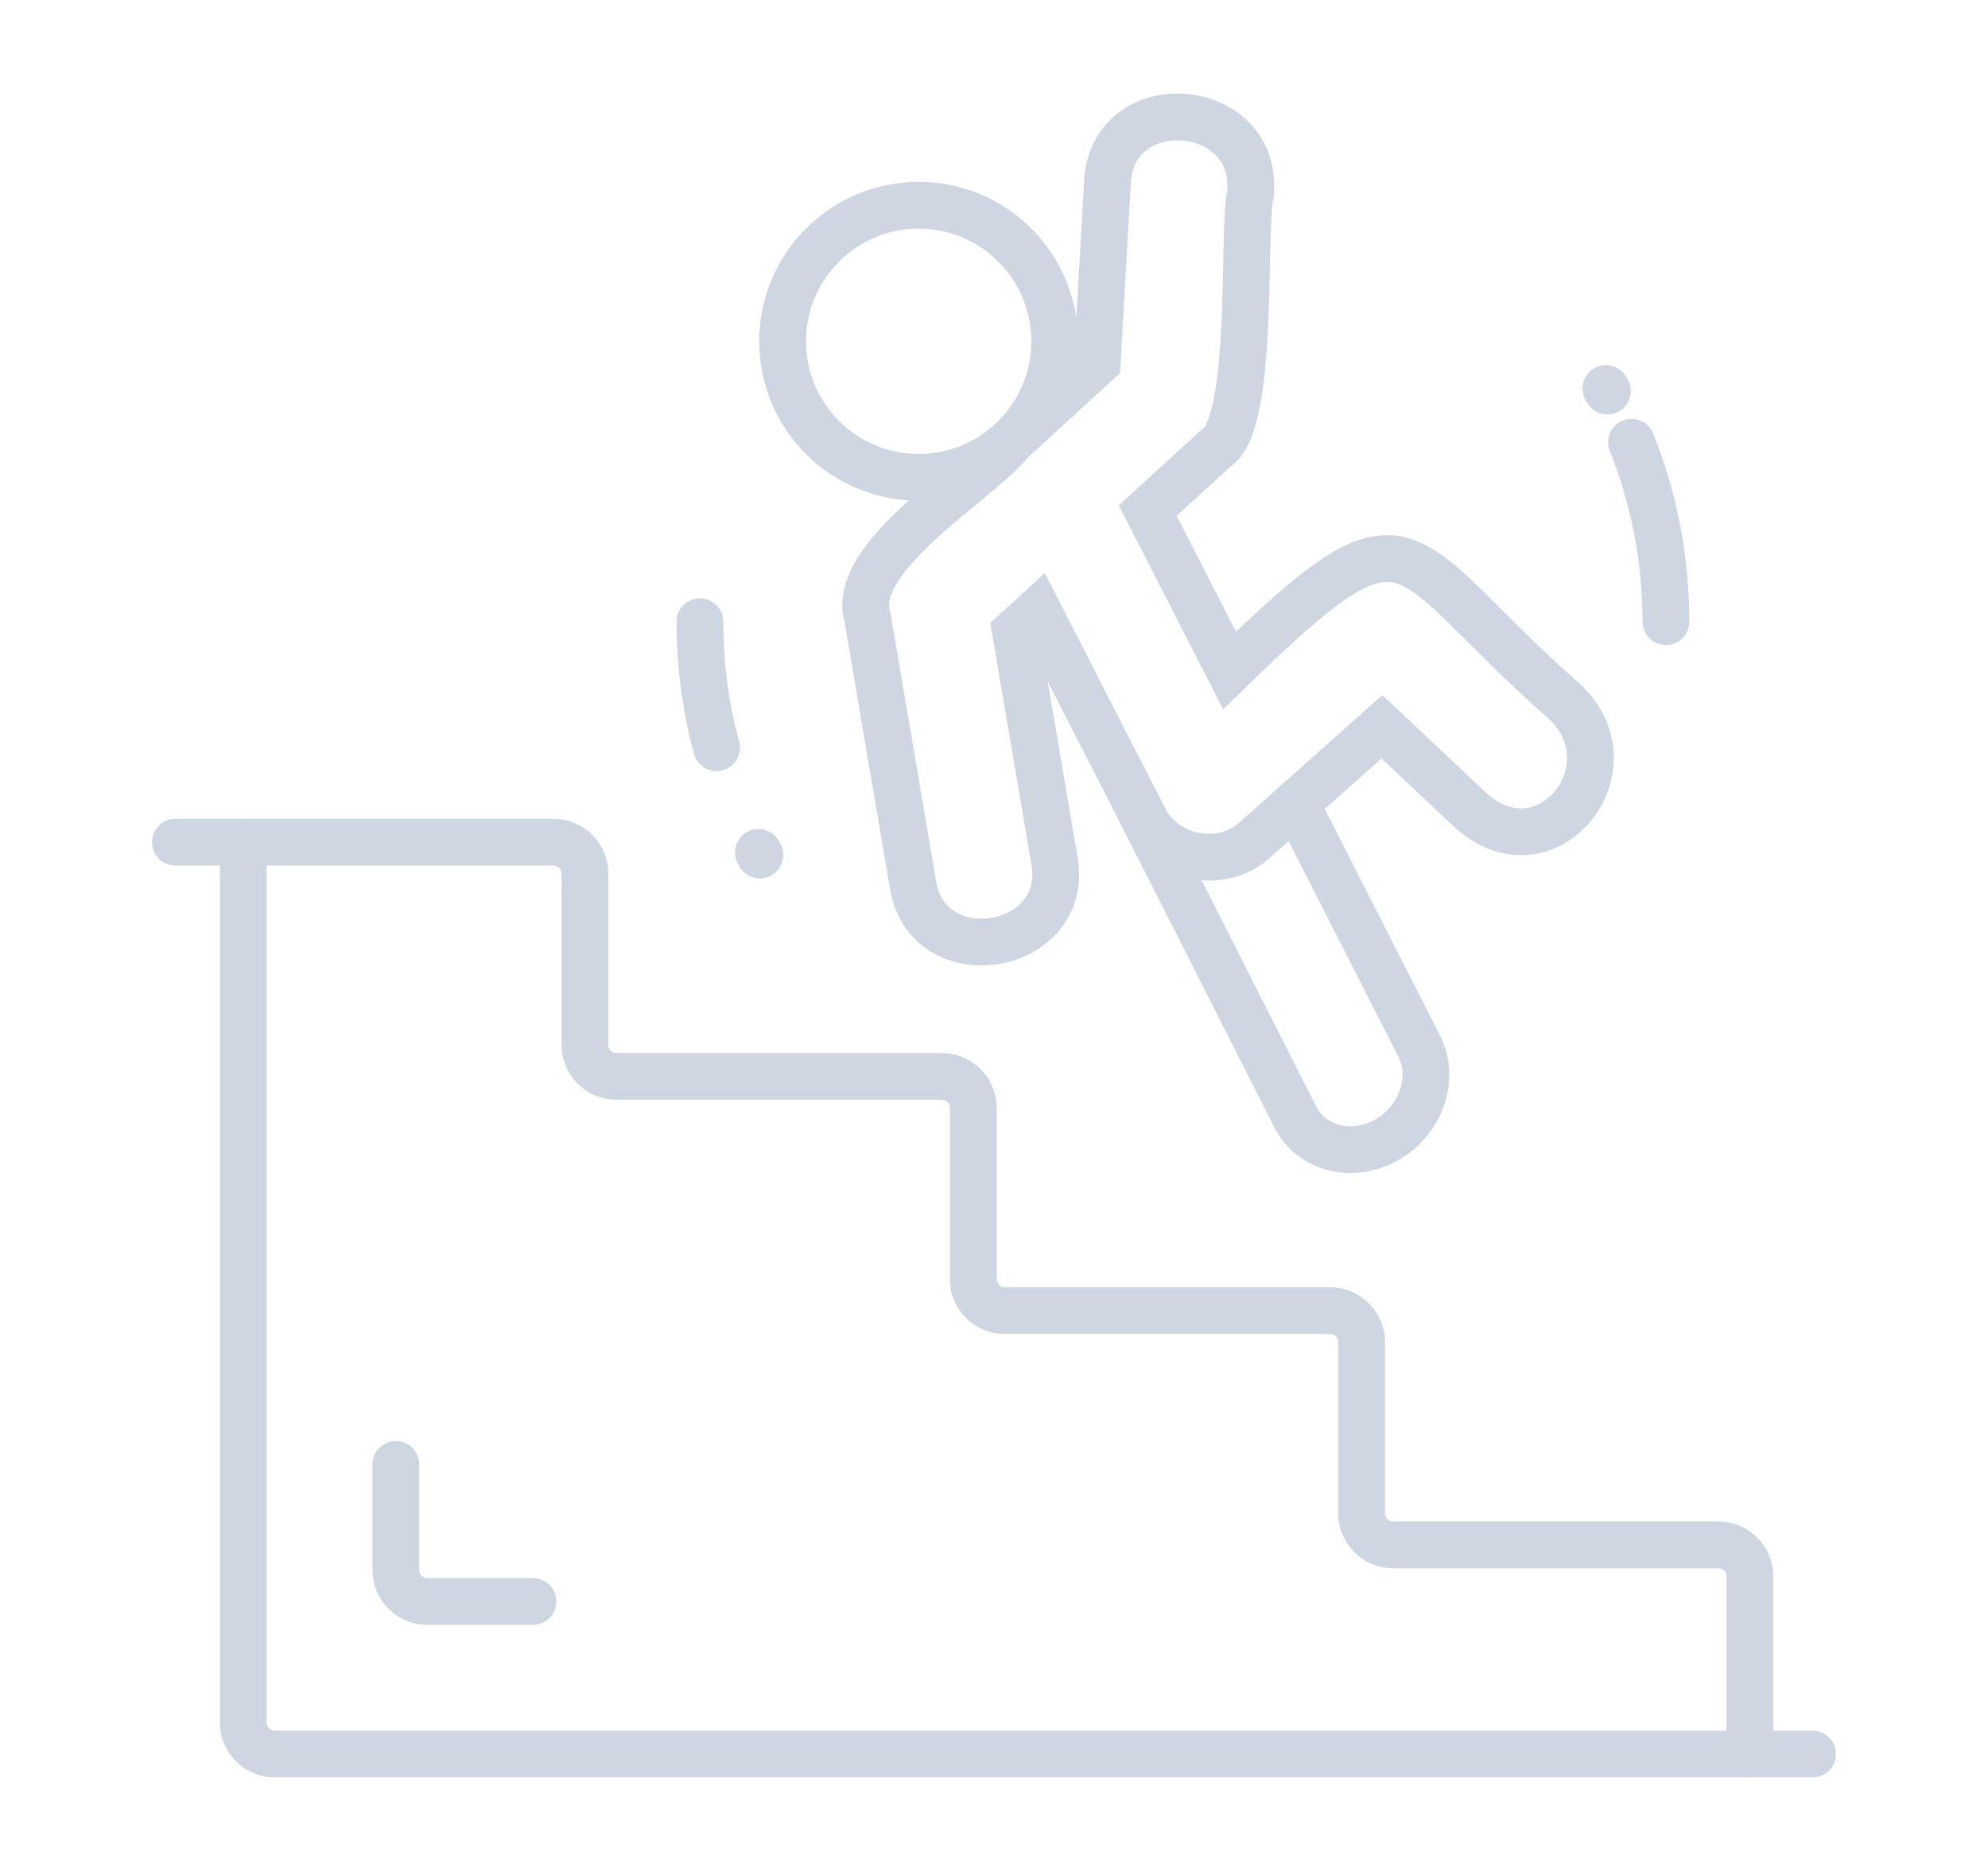 <?xml version="1.0" encoding="utf-8"?>
<!-- Generator: Adobe Illustrator 16.0.0, SVG Export Plug-In . SVG Version: 6.00 Build 0)  -->
<!DOCTYPE svg PUBLIC "-//W3C//DTD SVG 1.1//EN" "http://www.w3.org/Graphics/SVG/1.1/DTD/svg11.dtd">
<svg version="1.1" id="Calque_1" xmlns="http://www.w3.org/2000/svg" xmlns:xlink="http://www.w3.org/1999/xlink" x="0px" y="0px"
	 width="85px" height="80px" viewBox="0 0 85 80" enable-background="new 0 0 85 80" xml:space="preserve">
<g>
	<g>
		<g>
			<path fill="none" stroke="#CED7E1" stroke-width="2" stroke-linecap="round" stroke-miterlimit="10" d="M77.5,75H11.747
				c-0.743,0-1.346-0.603-1.346-1.347V36.012"/>
		</g>
	</g>
	<g>
		<path fill="none" stroke="#CED7E1" stroke-width="2" stroke-linecap="round" stroke-miterlimit="10" d="M51.973,19.178
			c1.703-1.039,1.122-9.273,1.495-10.917c0.332-4.029-5.925-4.489-6.118-0.454l-0.438,7.688l-3.706,3.391
			c-1.27,1.639-6.903,4.909-6.117,7.501l1.944,11.416c0.61,3.928,6.773,2.887,6.048-1.03l-1.663-9.766l0.961-0.879l4.481,8.755
			c0.82,1.83,3.379,2.371,4.826,1.002l5.401-4.808l3.849,3.622c3.276,2.844,7.027-1.982,3.876-4.776
			c-7.237-6.37-6.24-9.049-14.242-1.256l-3.498-6.833L51.973,19.178z"/>
		<path fill="none" stroke="#CED7E1" stroke-width="2" stroke-linecap="round" stroke-miterlimit="10" d="M55.4,34.355l5.28,10.378
			c0.566,1.11,0.271,2.493-0.635,3.424c-0.215,0.221-0.467,0.417-0.747,0.578c-1.465,0.833-3.218,0.393-3.919-0.982l-6.416-12.665
			l-0.197-0.389"/>
		
			<circle fill="none" stroke="#CED7E1" stroke-width="2" stroke-linecap="round" stroke-miterlimit="10" cx="39.279" cy="14.594" r="5.817"/>
	</g>
	<path fill="none" stroke="#CED7E1" stroke-width="2" stroke-linecap="round" stroke-miterlimit="10" d="M74.82,75v-7.597
		c0-0.743-0.602-1.347-1.345-1.347H59.563c-0.743,0-1.346-0.604-1.346-1.345v-7.324c0-0.743-0.603-1.346-1.346-1.346H42.961
		c-0.744,0-1.347-0.604-1.347-1.347v-7.322c0-0.744-0.603-1.346-1.347-1.346H26.356c-0.743,0-1.346-0.604-1.346-1.348v-7.322
		c0-0.744-0.603-1.346-1.346-1.346H7.5"/>
	<g>
		<g>
			<path fill="none" stroke="#CED7E1" stroke-width="2" stroke-linecap="round" stroke-miterlimit="10" d="M71.229,26.584
				c0-0.043,0-0.086,0-0.129"/>
			<path fill="none" stroke="#CED7E1" stroke-width="2" stroke-linecap="round" stroke-miterlimit="10" d="M71.227,26.294
				c-0.035-2.607-0.555-5.098-1.472-7.386"/>
			<path fill="none" stroke="#CED7E1" stroke-width="2" stroke-linecap="round" stroke-miterlimit="10" d="M68.727,16.724
				c-0.021-0.038-0.041-0.077-0.063-0.114"/>
		</g>
	</g>
	<g>
		<g>
			<path fill="none" stroke="#CED7E1" stroke-width="2" stroke-linecap="round" stroke-miterlimit="10" d="M32.489,36.559
				c-0.021-0.039-0.041-0.076-0.062-0.114"/>
			<path fill="none" stroke="#CED7E1" stroke-width="2" stroke-linecap="round" stroke-miterlimit="10" d="M30.634,31.97
				c-0.444-1.653-0.689-3.386-0.707-5.175"/>
			<path fill="none" stroke="#CED7E1" stroke-width="2" stroke-linecap="round" stroke-miterlimit="10" d="M29.926,26.714
				c0-0.043-0.001-0.087-0.001-0.13"/>
		</g>
	</g>
	<path fill="none" stroke="#CED7E1" stroke-width="2" stroke-linecap="round" stroke-miterlimit="10" d="M22.788,68.476h-4.517
		c-0.744,0-1.347-0.603-1.347-1.346v-4.517"/>
</g>
</svg>
